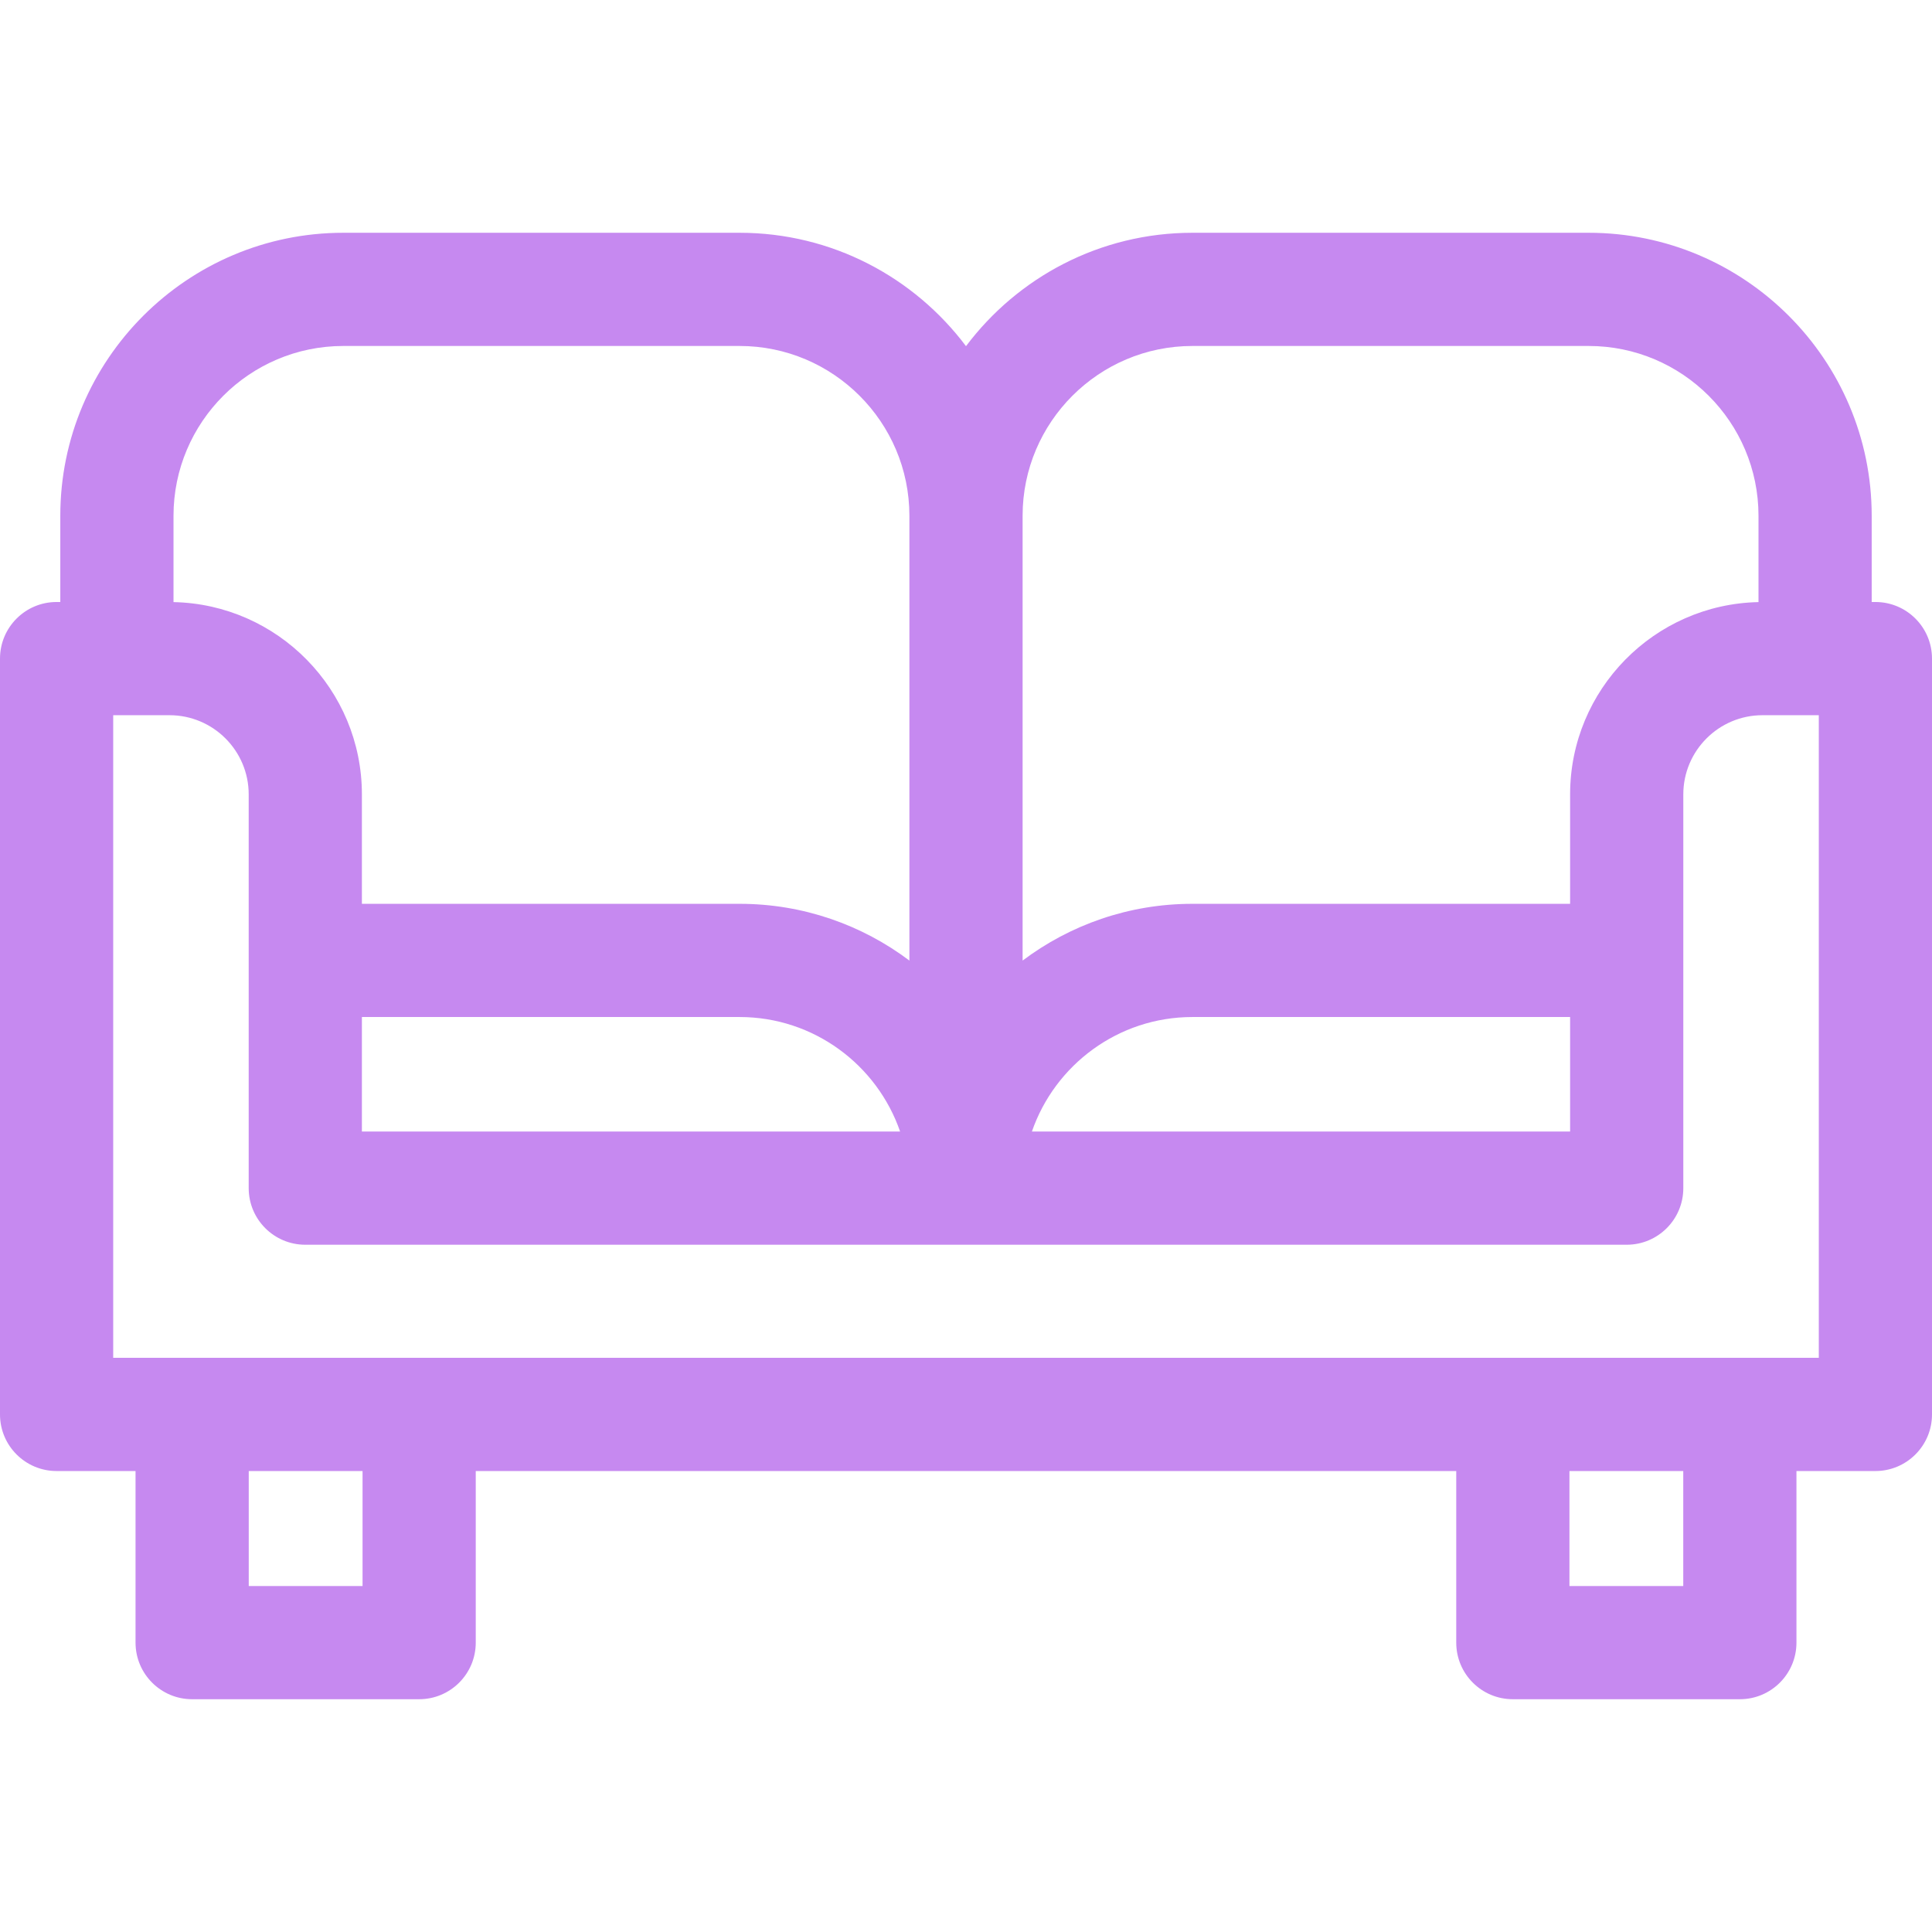<?xml version="1.0" encoding="UTF-8"?> <svg xmlns="http://www.w3.org/2000/svg" width="512" height="512" viewBox="0 0 512 512" fill="none"> <path d="M497 159.537H496.02V136.687C496.02 95.332 462.375 61.687 421.02 61.687H316C291.492 61.687 269.695 73.505 256 91.739C242.305 73.505 220.508 61.687 196.001 61.687H90.981C49.626 61.687 15.981 95.332 15.981 136.687V159.537H15C6.716 159.537 0 166.253 0 174.537V374.839C0 383.123 6.716 389.839 15 389.839H35.92V435.313C35.92 443.597 42.636 450.313 50.92 450.313H111.079C119.363 450.313 126.079 443.597 126.079 435.313V389.839H385.919V435.313C385.919 443.597 392.635 450.313 400.919 450.313H461.079C469.363 450.313 476.079 443.597 476.079 435.313V389.839H497C505.284 389.839 512 383.123 512 374.839V174.537C512 166.253 505.284 159.537 497 159.537V159.537ZM316 91.687H421.02C445.834 91.687 466.02 111.874 466.02 136.687V159.563C438.396 160.127 416.094 182.758 416.094 210.514V239.521H316.001C299.13 239.521 283.545 245.124 271.001 254.562V136.687C271.001 136.681 271 136.674 271 136.668C271.011 111.864 291.193 91.687 316 91.687ZM95.906 269.522H196C215.683 269.522 232.444 282.231 238.537 299.869H95.906V269.522ZM416.094 269.522V299.869H273.464C279.557 282.23 296.318 269.522 316.002 269.522H416.094ZM90.981 91.687H196.001C220.807 91.687 240.99 111.864 241 136.668V136.687C241 136.694 241.001 136.7 241.001 136.706V254.563C228.457 245.124 212.871 239.521 196 239.521H95.906V210.514C95.906 182.758 73.604 160.127 45.981 159.563V136.687C45.981 111.874 66.168 91.687 90.981 91.687V91.687ZM96.08 420.313H65.92V389.839H96.08V420.313ZM446.08 420.313H415.92V389.839H446.08V420.313ZM482 359.839H30V189.537H44.928C56.495 189.537 65.906 198.948 65.906 210.515V314.869C65.906 323.153 72.622 329.869 80.906 329.869H431.094C439.378 329.869 446.094 323.153 446.094 314.869V254.541C446.094 254.534 446.095 254.528 446.095 254.522C446.095 254.516 446.094 254.509 446.094 254.503V210.515C446.094 198.948 455.505 189.537 467.072 189.537H482V359.839Z" fill="#C689F0"></path> </svg> 